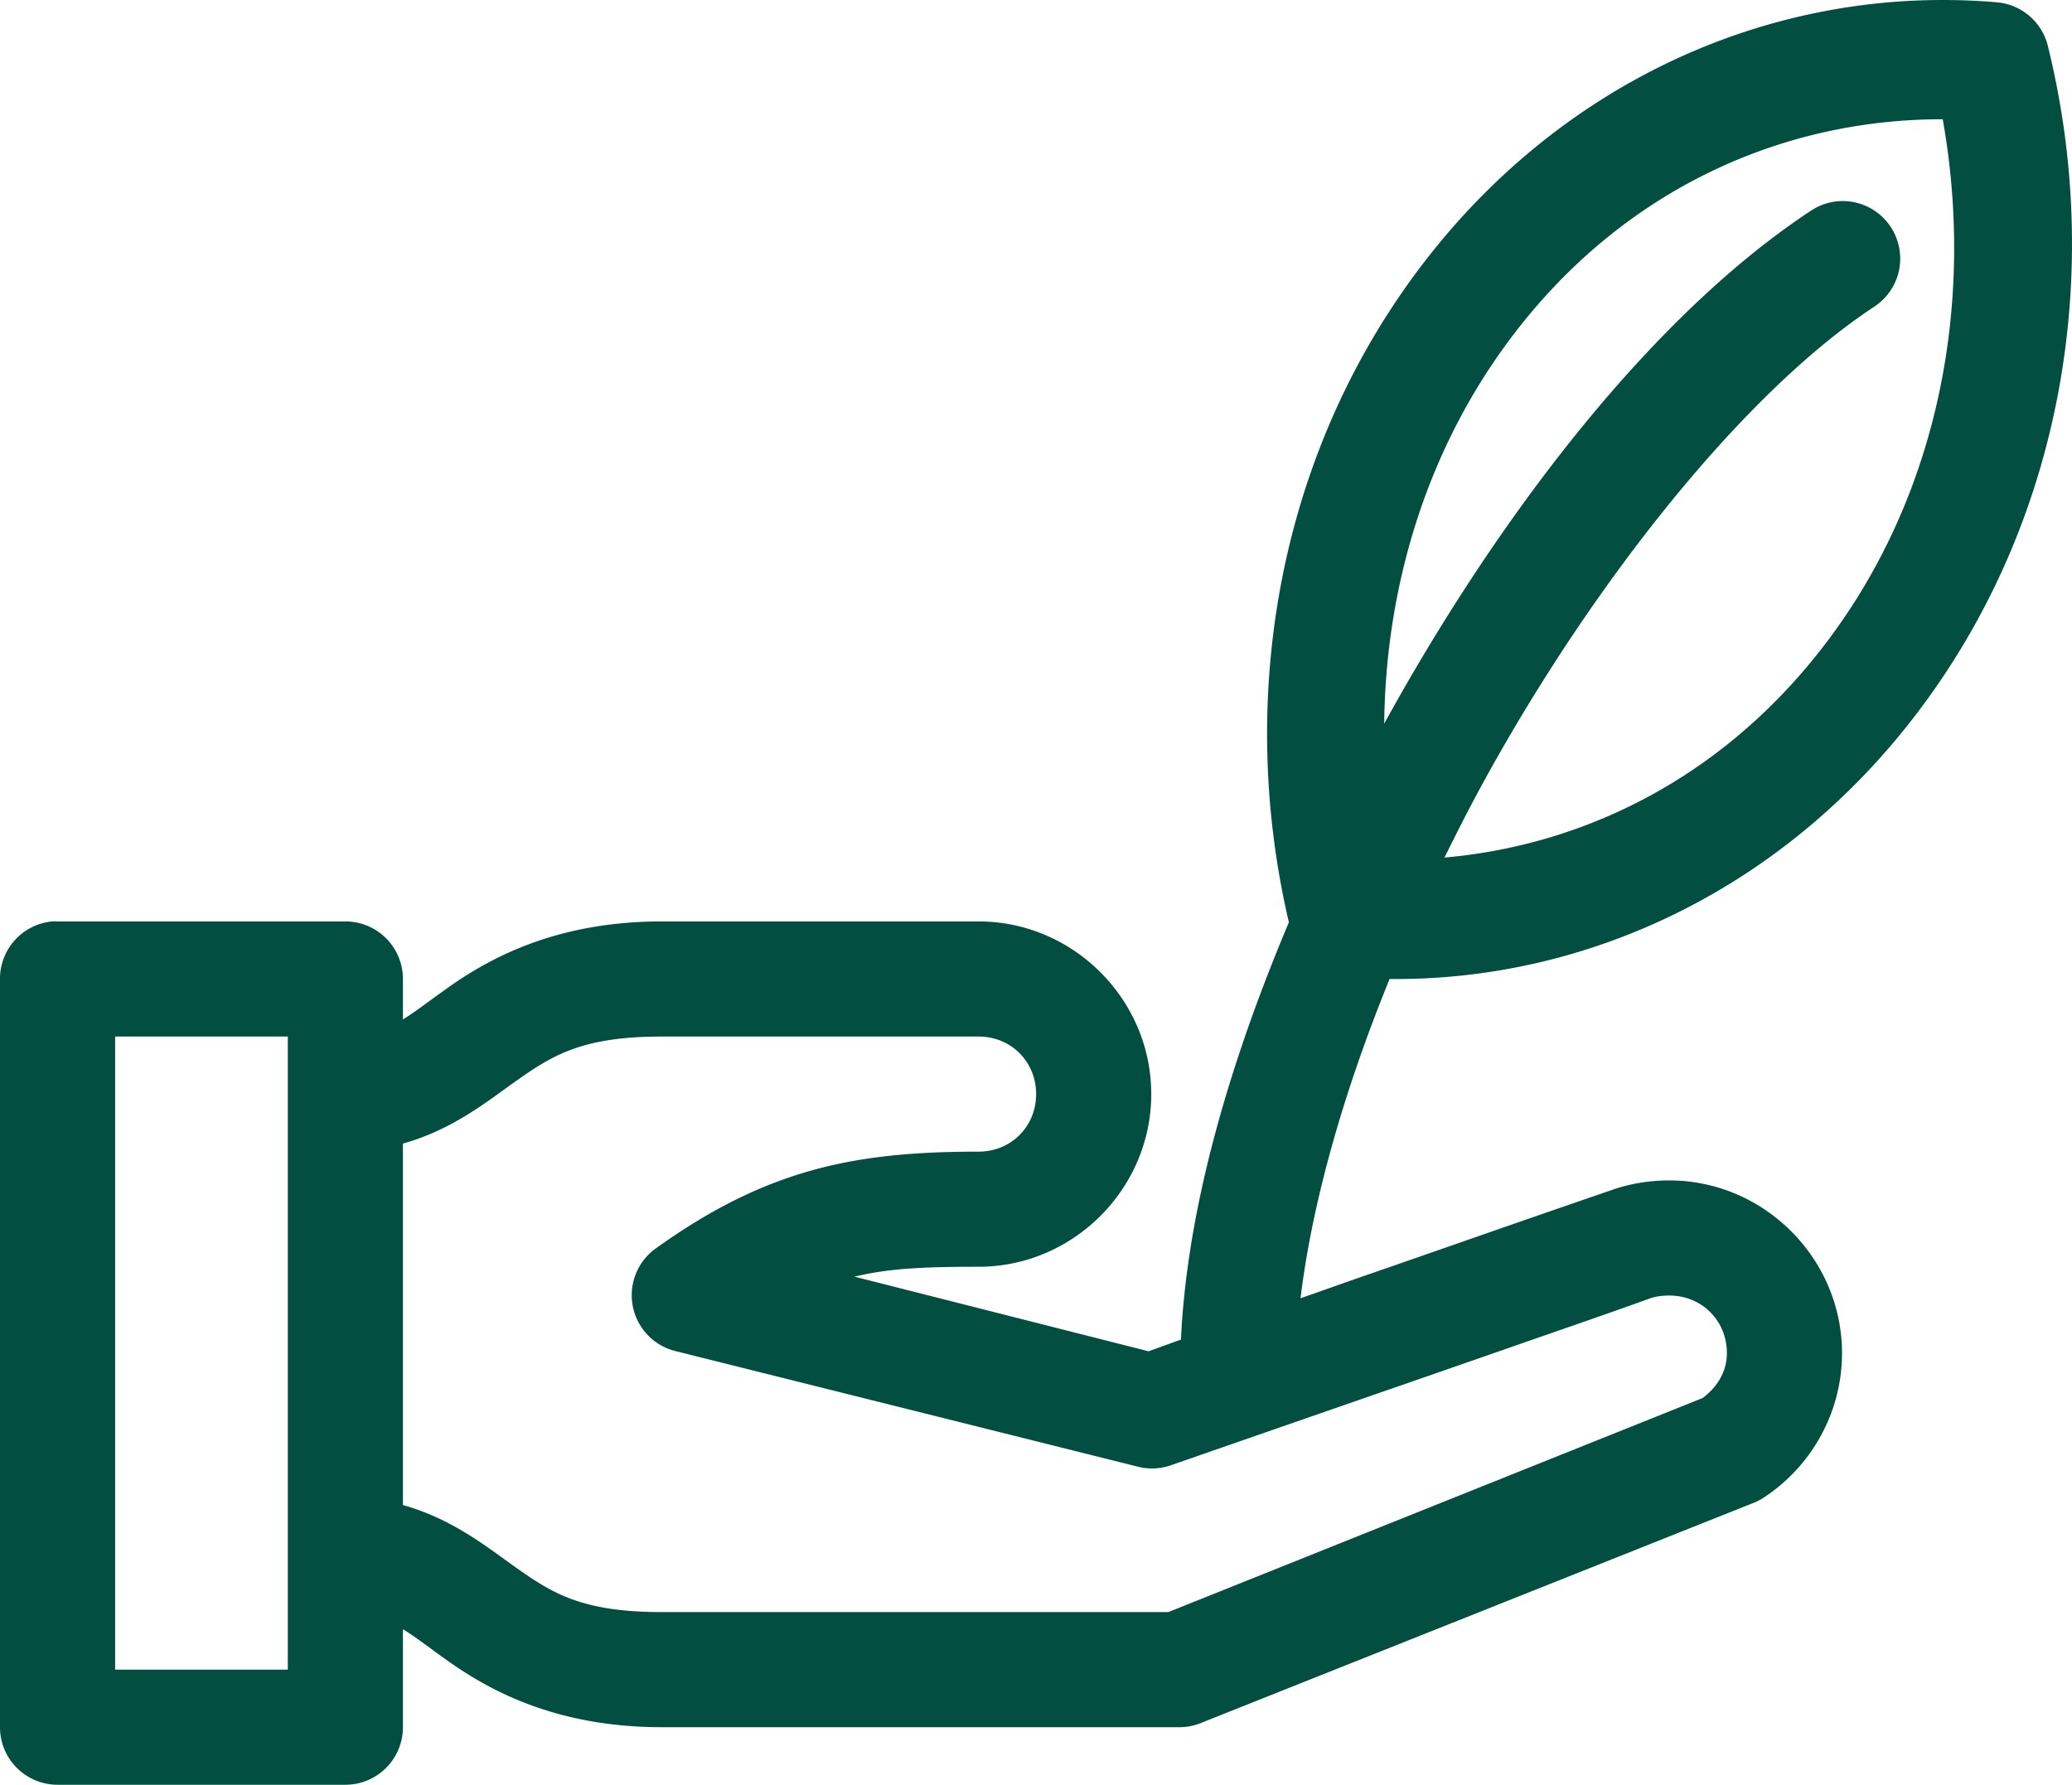 <?xml version="1.0" encoding="UTF-8" standalone="no"?>
<svg
   xmlns:dc="http://purl.org/dc/elements/1.1/"
   xmlns:cc="http://creativecommons.org/ns#"
   xmlns:rdf="http://www.w3.org/1999/02/22-rdf-syntax-ns#"
   xmlns:svg="http://www.w3.org/2000/svg"
   xmlns="http://www.w3.org/2000/svg"
   xmlns:sodipodi="http://sodipodi.sourceforge.net/DTD/sodipodi-0.dtd"
   xmlns:inkscape="http://www.inkscape.org/namespaces/inkscape"
   version="1.1"
   x="0px"
   y="0px"
   viewBox="0 0 71.991 62.019"
   id="svg915"
   sodipodi:docname="noun-environment-1084011.svg"
   width="71.991"
   height="62.019"
   inkscape:version="0.92.4 (5da689c313, 2019-01-14)">
  <defs
     id="defs919" />
  <sodipodi:namedview
     pagecolor="#ffffff"
     bordercolor="#666666"
     borderopacity="1"
     objecttolerance="10"
     gridtolerance="10"
     guidetolerance="10"
     inkscape:pageopacity="0"
     inkscape:pageshadow="2"
     inkscape:window-width="1920"
     inkscape:window-height="1137"
     id="namedview917"
     showgrid="false"
     inkscape:zoom="8.024"
     inkscape:cx="36.000019"
     inkscape:cy="17.449596"
     inkscape:window-x="-8"
     inkscape:window-y="-8"
     inkscape:window-maximized="1"
     inkscape:current-layer="svg915" />
  <g
     transform="translate(-14,-971.343)"
     id="g909"
     style="fill:#024e41;fill-opacity:1">
    <path
       style="color:#000000;font-style:normal;font-variant:normal;font-weight:normal;font-stretch:normal;font-size:medium;line-height:normal;font-family:Sans;-inkscape-font-specification:Sans;text-indent:0;text-align:start;text-decoration:none;text-decoration-line:none;letter-spacing:normal;word-spacing:normal;text-transform:none;writing-mode:lr-tb;direction:ltr;baseline-shift:baseline;text-anchor:start;display:inline;overflow:visible;visibility:visible;opacity:1;fill:#024e41;fill-opacity:1;stroke:none;stroke-width:4;marker:none;enable-background:accumulate"
       d="m 80.594,19 c -6.523,0.269 -12.879,3.461 -17.281,9.312 -4.958,6.59 -6.332,15.02 -4.531,22.719 -2.112,5.003 -3.544,10.02 -3.75,14.5 -0.187,0.065 -1.054,0.382 -1.125,0.406 L 43.688,63.344 C 44.899,63.051 46.144,63 48,63 c 3.29,0 6,-2.71 6,-6 0,-3.29 -2.71,-6 -6,-6 H 37 c -3.603,0 -5.905,1.222 -7.406,2.281 C 28.917,53.759 28.457,54.125 28,54.406 V 53 A 2,2 0 0 0 26,51 H 16 A 2,2 0 0 0 15.812,51 2,2 0 0 0 14,53 v 26 a 2,2 0 0 0 2,2 h 10 a 2,2 0 0 0 2,-2 v -3.406 c 0.457,0.281 0.917,0.647 1.594,1.125 C 31.095,77.778 33.397,79 37,79 h 18 a 2,2 0 0 0 0.75,-0.156 L 74.969,71.188 A 2,2 0 0 0 75.312,71 C 76.931,69.926 78,68.074 78,66 c 0,-3.29 -2.71,-6 -6,-6 -0.672,0 -1.329,0.105 -1.938,0.312 -0.19,0.065 -1.142,0.392 -2.719,0.938 -1.576,0.546 -3.674,1.281 -5.75,2 -1.216,0.421 -1.367,0.483 -2.406,0.844 0.4,-3.315 1.495,-7.177 3.094,-11.094 6.908,0.071 13.753,-3.158 18.406,-9.344 5.031,-6.687 6.392,-15.272 4.469,-23.062 a 2,2 0 0 0 -1.75,-1.531 C 82.473,18.981 81.526,18.962 80.594,19 Z M 81.5,23.125 c 1.113,6.258 -0.084,12.921 -4,18.125 -3.489,4.638 -8.316,7.09 -13.312,7.531 0.449,-0.909 0.916,-1.828 1.406,-2.719 3.925,-7.125 9.136,-13.53 13.5,-16.406 a 2,2 0 0 0 -1.125,-3.688 2,2 0 0 0 -1.062,0.344 C 71.547,29.846 66.238,36.602 62.094,44.125 62.144,39.367 63.563,34.622 66.5,30.719 c 3.882,-5.16 9.414,-7.601 15,-7.594 z M 18,55 h 6 v 22 h -6 z m 19,0 h 11 c 1.128,0 2,0.872 2,2 0,1.128 -0.872,2 -2,2 -4.258,0 -7.337,0.588 -11.188,3.344 A 2,2 0 0 0 37.5,65.938 l 16,4 a 2,2 0 0 0 1.156,-0.031 c 0,0 4.13,-1.437 8.281,-2.875 2.076,-0.719 4.174,-1.454 5.75,-2 1.576,-0.546 2.743,-0.967 2.656,-0.938 C 71.544,64.026 71.77,64 72,64 c 1.128,0 2,0.872 2,2 0,0.669 -0.356,1.199 -0.844,1.562 L 54.594,75 H 37 C 34.19,75 33.173,74.331 31.906,73.438 30.934,72.751 29.721,71.76 28,71.281 V 58.719 C 29.721,58.24 30.934,57.249 31.906,56.562 33.173,55.669 34.19,55 37,55 Z"
       transform="translate(0,952.362)"
       id="path907"
       inkscape:connector-curvature="0" />
  </g>
</svg>
